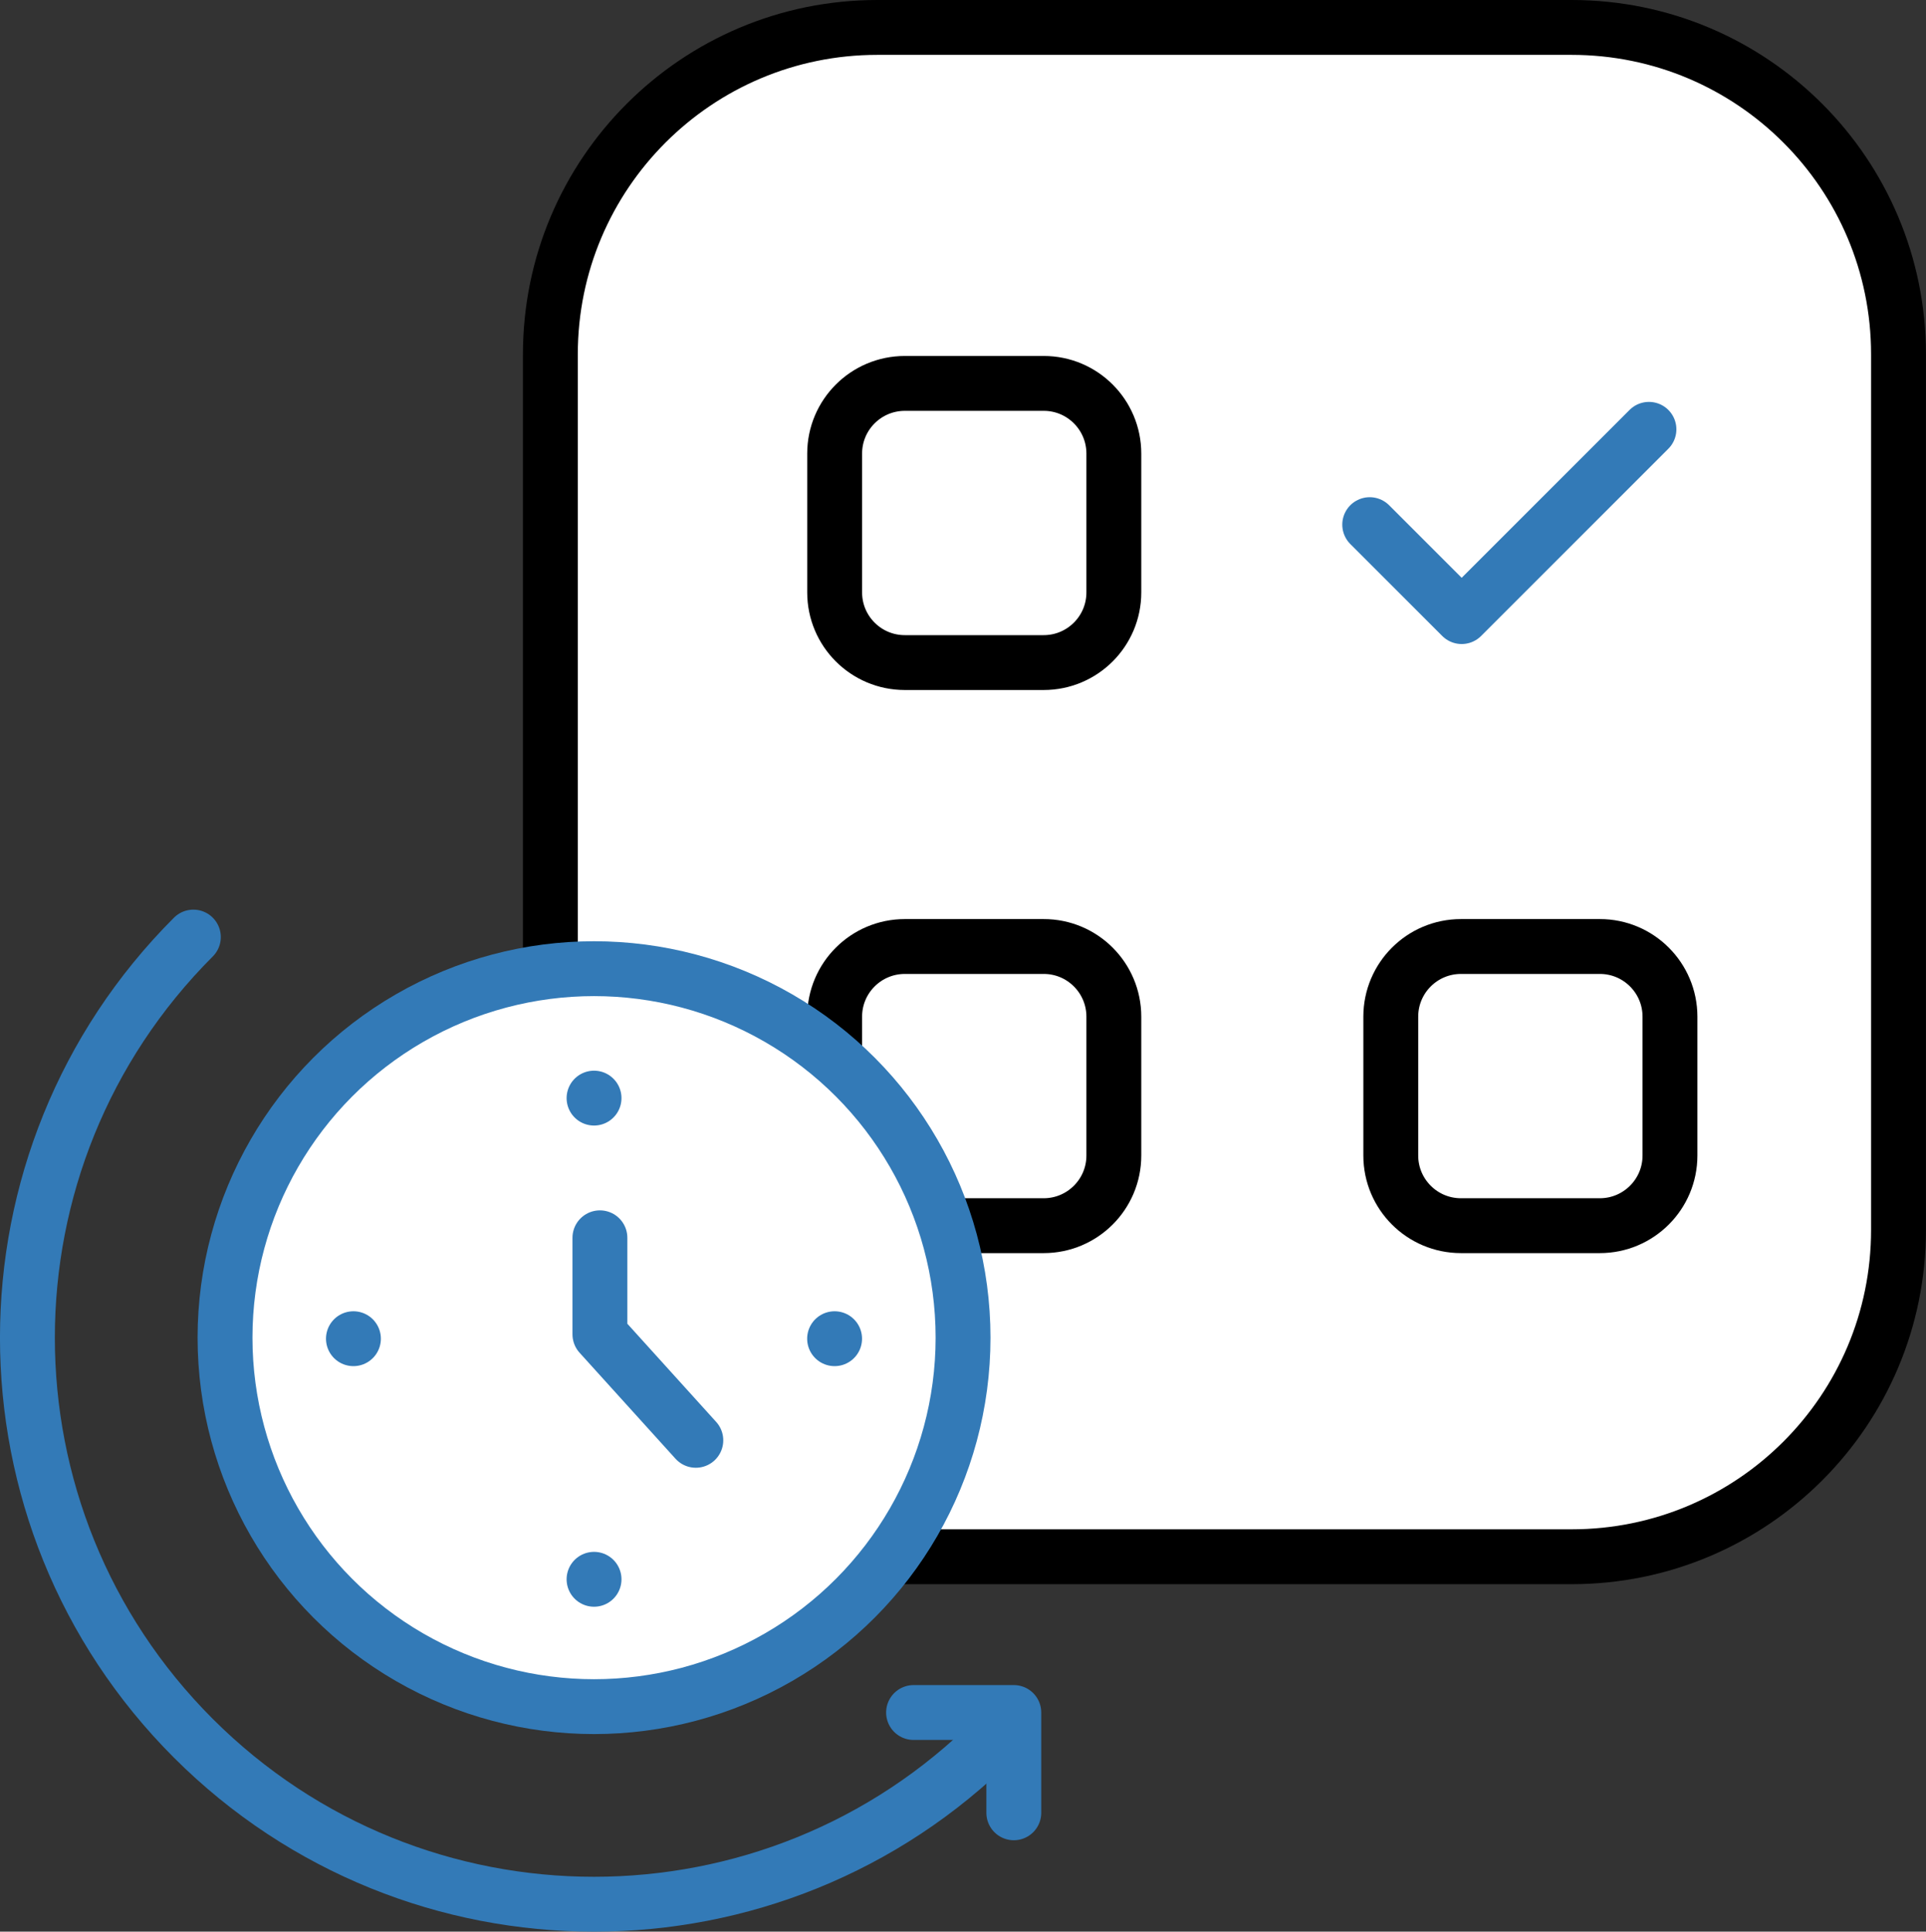 <svg xmlns="http://www.w3.org/2000/svg" x="0px" y="0px" viewBox="6.45 6.397 35.1 35.206" enable-background="new 0 0 48 48">
<rect x="6.45" y="6.397" width="35.1" height="35.206" fill="#333333" stroke="none"/>
<g>
	
		<path fill="#FFFFFF" stroke="#000000" stroke-width="1" stroke-linecap="round" stroke-linejoin="round" stroke-miterlimit="10" d="   M35.092,34.77H22.438c-3.291,0-5.958-2.668-5.958-5.958V12.855c0-3.291,2.668-5.958,5.958-5.958h12.653   c3.291,0,5.958,2.668,5.958,5.958v15.956C41.05,32.103,38.383,34.77,35.092,34.77z"/>
	<path fill="none" stroke="#000000" stroke-width="1" stroke-linecap="round" stroke-linejoin="round" stroke-miterlimit="10" d="   M26.749,14.664v2.53c0,0.707-0.573,1.279-1.279,1.279h-2.53c-0.707,0-1.279-0.573-1.279-1.279v-2.53   c0-0.707,0.573-1.279,1.279-1.279h2.53C26.176,13.384,26.749,13.957,26.749,14.664z"/>
	<path fill="none" stroke="#000000" stroke-width="1" stroke-linecap="round" stroke-linejoin="round" stroke-miterlimit="10" d="   M26.749,24.927v2.53c0,0.707-0.573,1.279-1.279,1.279h-2.53c-0.707,0-1.279-0.573-1.279-1.279v-2.53   c0-0.707,0.573-1.279,1.279-1.279h2.53C26.176,23.647,26.749,24.22,26.749,24.927z"/>
	<path fill="none" stroke="#000000" stroke-width="1" stroke-linecap="round" stroke-linejoin="round" stroke-miterlimit="10" d="   M36.884,24.927v2.53c0,0.707-0.573,1.279-1.279,1.279h-2.53c-0.707,0-1.279-0.573-1.279-1.279v-2.53   c0-0.707,0.573-1.279,1.279-1.279h2.53C36.311,23.647,36.884,24.22,36.884,24.927z"/>
</g>
<g>
	<g>
		
			<circle fill="#FFFFFF" stroke="#337AB7FF" stroke-width="1" stroke-linecap="round" stroke-linejoin="round" stroke-miterlimit="10" cx="17.276" cy="30.777" r="6.725"/>
	</g>
	<g>
		<g>
			
				<line fill="none" stroke="#337AB7FF" stroke-width="1" stroke-linecap="round" stroke-linejoin="round" stroke-miterlimit="10" x1="17.276" y1="26.411" x2="17.276" y2="26.411"/>
			
				<line fill="none" stroke="#337AB7FF" stroke-width="1" stroke-linecap="round" stroke-linejoin="round" stroke-miterlimit="10" x1="17.276" y1="35.181" x2="17.276" y2="35.181"/>
			
				<line fill="none" stroke="#337AB7FF" stroke-width="1" stroke-linecap="round" stroke-linejoin="round" stroke-miterlimit="10" x1="21.66" y1="30.796" x2="21.66" y2="30.796"/>
			
				<line fill="none" stroke="#337AB7FF" stroke-width="1" stroke-linecap="round" stroke-linejoin="round" stroke-miterlimit="10" x1="12.891" y1="30.796" x2="12.891" y2="30.796"/>
		</g>
		
			<polyline fill="none" stroke="#337AB7FF" stroke-width="1" stroke-linecap="round" stroke-linejoin="round" stroke-miterlimit="10" points="    17.383,28.957 17.383,30.716 19.131,32.648   "/>
	</g>
	
		<polyline fill="none" stroke="#337AB7FF" stroke-width="1" stroke-linecap="round" stroke-linejoin="round" stroke-miterlimit="10" points="   31.412,15.959 33.088,17.635 36.501,14.222  "/>
</g>
<g>
	<g>
	</g>
	<g>
		
			<polyline fill="none" stroke="#337AB7FF" stroke-width="1" stroke-linecap="round" stroke-linejoin="round" stroke-miterlimit="10" points="    23.099,37.609 24.926,37.609 24.926,39.437   "/>
		<path fill="none" stroke="#337AB7FF" stroke-width="1" stroke-linecap="round" stroke-linejoin="round" stroke-miterlimit="10" d="    M24.577,38.079c-4.032,4.032-10.57,4.032-14.603,0s-4.032-10.57,0-14.603"/>
	</g>
</g>
</svg>